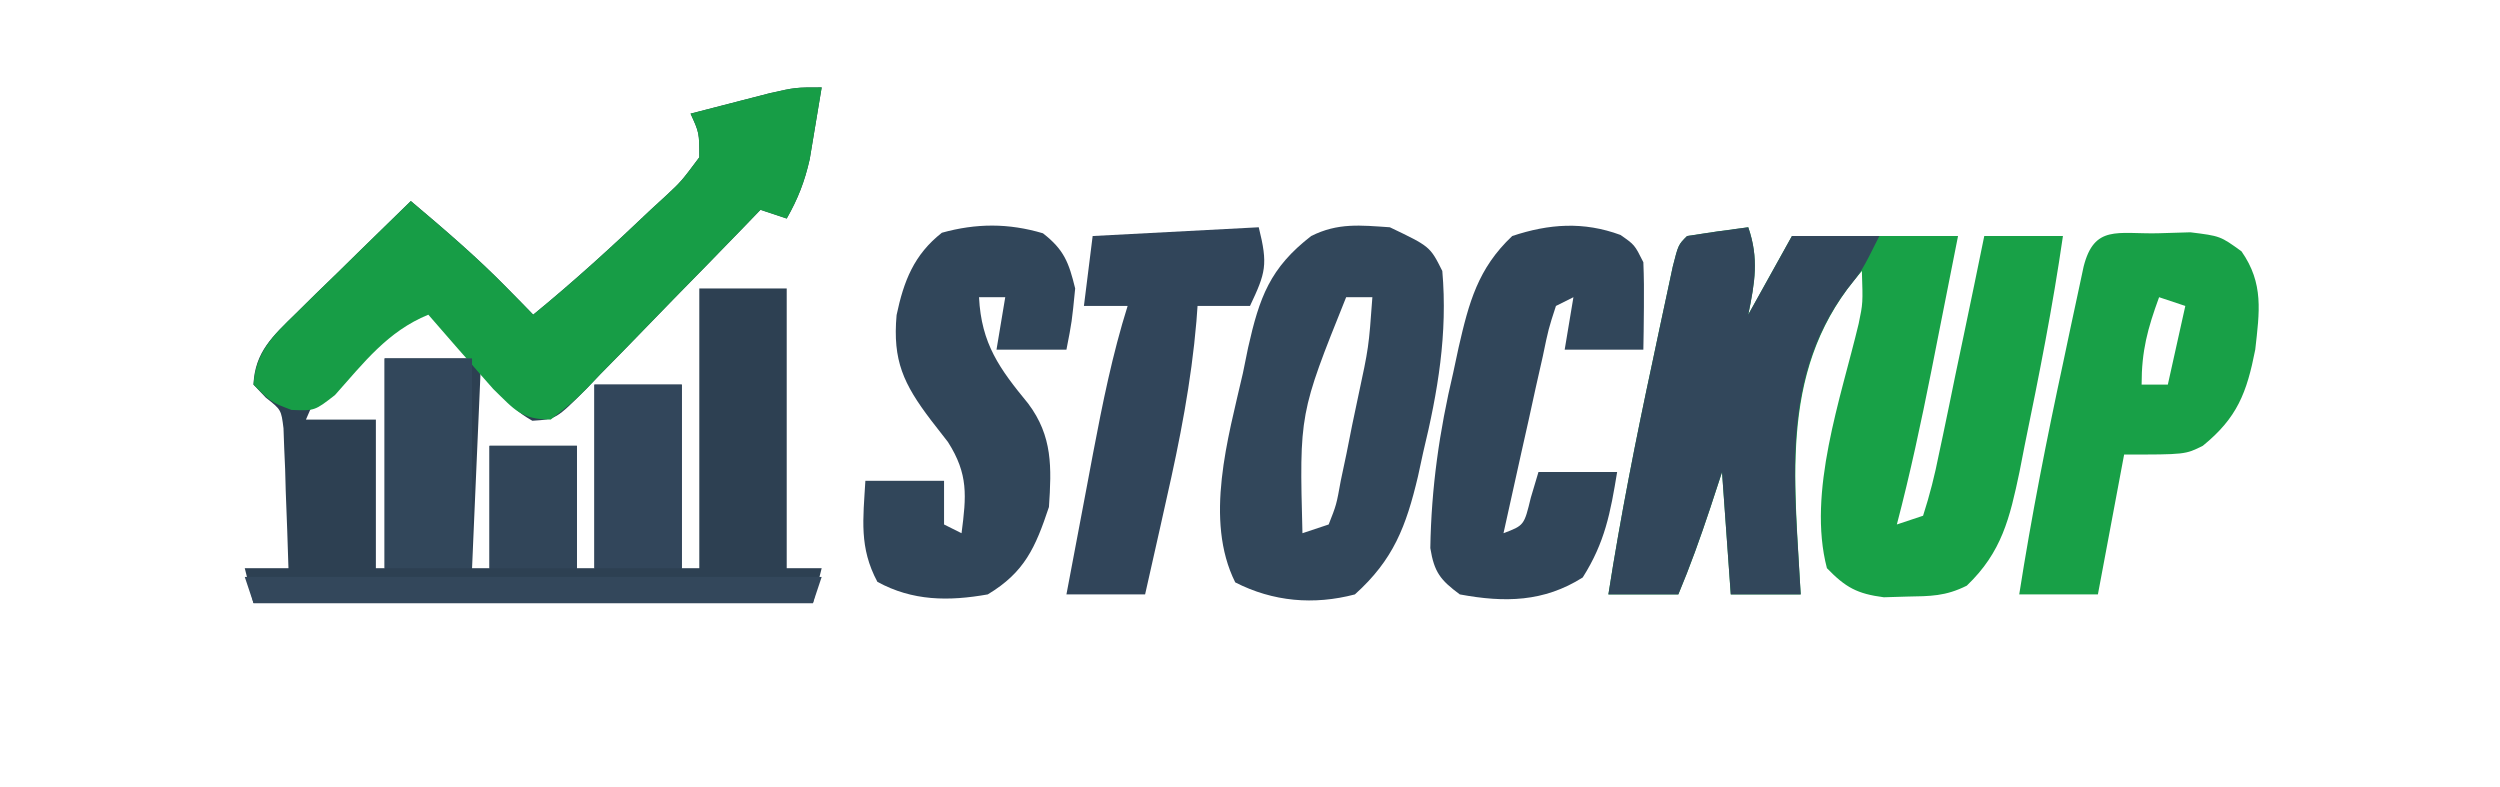 <?xml version="1.0" encoding="UTF-8"?>
<svg version="1.1" xmlns="http://www.w3.org/2000/svg" width="286" height="90">
<path d="M0 0 C-0.284 1.751 -0.577 3.501 -0.875 5.25 C-1.037 6.225 -1.2 7.199 -1.367 8.203 C-1.949 10.773 -2.708 12.721 -4 15 C-4.99 14.67 -5.98 14.34 -7 14 C-7.706 14.732 -8.412 15.465 -9.14 16.219 C-11.758 18.928 -14.394 21.621 -17.034 24.309 C-18.175 25.475 -19.312 26.646 -20.444 27.822 C-22.071 29.509 -23.713 31.179 -25.359 32.848 C-25.864 33.378 -26.368 33.908 -26.888 34.454 C-30.392 37.961 -30.392 37.961 -33.103 38.135 C-35 37 -35 37 -39 32 C-39.33 39.59 -39.66 47.18 -40 55 C-39.34 55 -38.68 55 -38 55 C-38 50.38 -38 45.76 -38 41 C-34.7 41 -31.4 41 -28 41 C-28 45.62 -28 50.24 -28 55 C-27.34 55 -26.68 55 -26 55 C-26 48.07 -26 41.14 -26 34 C-22.7 34 -19.4 34 -16 34 C-16 40.93 -16 47.86 -16 55 C-15.34 55 -14.68 55 -14 55 C-14 44.44 -14 33.88 -14 23 C-10.7 23 -7.4 23 -4 23 C-4 33.56 -4 44.12 -4 55 C-2.68 55 -1.36 55 0 55 C-0.33 56.32 -0.66 57.64 -1 59 C-22.12 59 -43.24 59 -65 59 C-65.33 57.68 -65.66 56.36 -66 55 C-64.35 55 -62.7 55 -61 55 C-61.087 52.061 -61.194 49.125 -61.312 46.188 C-61.335 45.354 -61.358 44.521 -61.381 43.662 C-61.416 42.86 -61.452 42.057 -61.488 41.23 C-61.514 40.492 -61.541 39.754 -61.568 38.993 C-61.831 36.876 -61.831 36.876 -63.594 35.486 C-64.058 34.995 -64.522 34.505 -65 34 C-64.857 30.26 -62.761 28.411 -60.184 25.891 C-59.42 25.137 -58.656 24.382 -57.869 23.605 C-57.067 22.828 -56.264 22.051 -55.438 21.25 C-54.631 20.457 -53.825 19.664 -52.994 18.848 C-51.003 16.892 -49.005 14.943 -47 13 C-43.234 16.18 -39.516 19.351 -36.062 22.875 C-35.476 23.471 -34.889 24.066 -34.285 24.68 C-33.649 25.333 -33.649 25.333 -33 26 C-28.321 22.172 -23.87 18.113 -19.5 13.938 C-18.947 13.431 -18.395 12.925 -17.825 12.403 C-16.062 10.756 -16.062 10.756 -14 8 C-14 5.193 -14 5.193 -15 3 C-13.064 2.496 -11.126 1.997 -9.188 1.5 C-8.109 1.222 -7.03 0.943 -5.918 0.656 C-3 0 -3 0 0 0 Z M-49.82 27.59 C-50.927 28.701 -52.028 29.817 -53.125 30.938 C-53.688 31.501 -54.252 32.065 -54.832 32.646 C-57.681 34.952 -57.681 34.952 -59 38 C-56.36 38 -53.72 38 -51 38 C-51 43.61 -51 49.22 -51 55 C-50.67 55 -50.34 55 -50 55 C-50 47.08 -50 39.16 -50 31 C-46.7 31 -43.4 31 -40 31 C-41.616 28.959 -43.286 26.959 -45 25 C-47.393 24.775 -47.393 24.775 -49.82 27.59 Z " fill="#2D4052" transform="translate(94,10)"/>
<path d="M0 0 C1.238 3.576 0.749 6.337 0 10 C1.65 7.03 3.3 4.06 5 1 C11.27 1 17.54 1 24 1 C23.211 5 22.419 9 21.625 13 C21.292 14.688 21.292 14.688 20.953 16.41 C19.778 22.318 18.528 28.173 17 34 C17.99 33.67 18.98 33.34 20 33 C20.773 30.6 21.337 28.363 21.824 25.902 C22.051 24.839 22.051 24.839 22.282 23.754 C22.763 21.484 23.225 19.211 23.688 16.938 C24.01 15.4 24.333 13.863 24.658 12.326 C25.453 8.554 26.231 4.778 27 1 C29.97 1 32.94 1 36 1 C34.842 9.034 33.263 16.99 31.625 24.938 C31.33 26.448 31.33 26.448 31.029 27.989 C29.922 33.238 29.019 37.165 25 41 C22.56 42.22 20.847 42.202 18.125 42.25 C16.829 42.289 16.829 42.289 15.508 42.328 C12.453 41.928 11.139 41.207 9 39 C6.725 30.303 10.608 19.542 12.633 11.024 C13.119 8.687 13.119 8.687 13 5 C3.506 15.826 5.285 28.462 6 42 C3.36 42 0.72 42 -2 42 C-2.33 37.38 -2.66 32.76 -3 28 C-3.454 29.382 -3.908 30.764 -4.375 32.188 C-5.48 35.507 -6.646 38.772 -8 42 C-10.64 42 -13.28 42 -16 42 C-14.598 33.038 -12.846 24.179 -10.938 15.312 C-10.669 14.04 -10.4 12.767 -10.123 11.455 C-9.865 10.249 -9.606 9.043 -9.34 7.801 C-9.106 6.709 -8.873 5.618 -8.633 4.493 C-8 2 -8 2 -7 1 C-4.672 0.632 -2.338 0.298 0 0 Z " fill="#18A147" transform="translate(200,26)"/>
<path d="M0 0 C-0.284 1.751 -0.577 3.501 -0.875 5.25 C-1.037 6.225 -1.2 7.199 -1.367 8.203 C-1.949 10.773 -2.708 12.721 -4 15 C-4.99 14.67 -5.98 14.34 -7 14 C-7.706 14.732 -8.412 15.465 -9.14 16.219 C-11.758 18.928 -14.394 21.621 -17.034 24.309 C-18.175 25.475 -19.312 26.646 -20.444 27.822 C-22.071 29.509 -23.713 31.179 -25.359 32.848 C-25.864 33.378 -26.368 33.908 -26.888 34.454 C-28.343 35.91 -28.343 35.91 -31 38 C-34.392 37.967 -35.076 36.927 -37.578 34.496 C-38.478 33.484 -39.368 32.464 -40.25 31.438 C-40.938 30.657 -40.938 30.657 -41.641 29.861 C-42.768 28.581 -43.885 27.291 -45 26 C-49.674 27.918 -52.379 31.503 -55.684 35.199 C-58 37 -58 37 -60.66 36.895 C-63 36 -63 36 -65 34 C-64.726 30.246 -62.792 28.441 -60.184 25.891 C-59.42 25.137 -58.656 24.382 -57.869 23.605 C-56.665 22.44 -56.665 22.44 -55.438 21.25 C-54.631 20.457 -53.825 19.664 -52.994 18.848 C-51.003 16.892 -49.005 14.943 -47 13 C-43.234 16.18 -39.516 19.351 -36.062 22.875 C-35.476 23.471 -34.889 24.066 -34.285 24.68 C-33.861 25.115 -33.437 25.551 -33 26 C-28.321 22.172 -23.87 18.113 -19.5 13.938 C-18.947 13.431 -18.395 12.925 -17.825 12.403 C-16.062 10.756 -16.062 10.756 -14 8 C-14 5.193 -14 5.193 -15 3 C-13.064 2.496 -11.126 1.997 -9.188 1.5 C-8.109 1.222 -7.03 0.943 -5.918 0.656 C-3 0 -3 0 0 0 Z " fill="#179D46" transform="translate(94,10)"/>
<path d="M0 0 C4.6 2.2 4.6 2.2 6 5 C6.624 12.161 5.494 18.815 3.812 25.75 C3.616 26.656 3.419 27.562 3.217 28.496 C1.862 34.206 0.418 38.034 -4 42 C-8.694 43.238 -13.368 42.835 -17.688 40.625 C-21.262 33.475 -18.51 24.102 -16.812 16.688 C-16.616 15.725 -16.419 14.763 -16.217 13.771 C-14.921 8.011 -13.719 4.651 -9 1 C-5.936 -0.532 -3.383 -0.229 0 0 Z M-5 8 C-10.355 21.33 -10.355 21.33 -10 35 C-9.01 34.67 -8.02 34.34 -7 34 C-6.112 31.747 -6.112 31.747 -5.613 28.977 C-5.397 27.956 -5.181 26.935 -4.959 25.883 C-4.746 24.808 -4.532 23.733 -4.312 22.625 C-4.088 21.558 -3.863 20.49 -3.631 19.391 C-2.417 13.74 -2.417 13.74 -2 8 C-2.99 8 -3.98 8 -5 8 Z " fill="#32475B" transform="translate(159,26)"/>
<path d="M0 0 C1.238 3.576 0.749 6.337 0 10 C1.65 7.03 3.3 4.06 5 1 C8.3 1 11.6 1 15 1 C13 5 13 5 11.273 7.137 C3.546 17.52 5.348 29.655 6 42 C3.36 42 0.72 42 -2 42 C-2.33 37.38 -2.66 32.76 -3 28 C-3.454 29.382 -3.908 30.764 -4.375 32.188 C-5.48 35.507 -6.646 38.772 -8 42 C-10.64 42 -13.28 42 -16 42 C-14.598 33.038 -12.846 24.179 -10.938 15.312 C-10.669 14.04 -10.4 12.767 -10.123 11.455 C-9.865 10.249 -9.606 9.043 -9.34 7.801 C-9.106 6.709 -8.873 5.618 -8.633 4.493 C-8 2 -8 2 -7 1 C-4.672 0.632 -2.338 0.298 0 0 Z " fill="#32475B" transform="translate(200,26)"/>
<path d="M0 0 C2.421 1.883 2.96 3.337 3.688 6.312 C3.312 10.125 3.312 10.125 2.688 13.312 C0.048 13.312 -2.592 13.312 -5.312 13.312 C-4.982 11.332 -4.652 9.352 -4.312 7.312 C-5.303 7.312 -6.293 7.312 -7.312 7.312 C-7.045 12.66 -4.963 15.489 -1.688 19.48 C1.12 23.222 0.989 26.793 0.688 31.312 C-0.861 35.958 -2.097 38.779 -6.312 41.312 C-10.792 42.109 -14.918 42.076 -18.938 39.875 C-21.038 35.961 -20.572 32.718 -20.312 28.312 C-17.343 28.312 -14.373 28.312 -11.312 28.312 C-11.312 29.962 -11.312 31.613 -11.312 33.312 C-10.652 33.642 -9.992 33.972 -9.312 34.312 C-8.76 30.052 -8.514 27.563 -10.871 23.871 C-11.512 23.047 -12.152 22.224 -12.812 21.375 C-15.958 17.23 -17.203 14.562 -16.742 9.355 C-15.92 5.448 -14.745 2.438 -11.562 -0.062 C-7.619 -1.158 -3.925 -1.167 0 0 Z " fill="#31465A" transform="translate(119.312,26.688)"/>
<path d="M0 0 C1.244 -0.037 2.488 -0.075 3.77 -0.113 C7.188 0.312 7.188 0.312 9.613 2.062 C12.187 5.741 11.669 8.991 11.188 13.312 C10.215 18.258 9.129 21.11 5.188 24.312 C3.188 25.312 3.188 25.312 -3.812 25.312 C-4.803 30.593 -5.793 35.873 -6.812 41.312 C-9.783 41.312 -12.752 41.312 -15.812 41.312 C-14.411 32.351 -12.659 23.491 -10.75 14.625 C-10.481 13.352 -10.212 12.079 -9.936 10.768 C-9.677 9.562 -9.419 8.356 -9.152 7.113 C-8.919 6.022 -8.686 4.93 -8.445 3.806 C-7.23 -0.983 -4.565 0.089 0 0 Z M0.188 7.312 C-1.129 10.932 -1.812 13.408 -1.812 17.312 C-0.823 17.312 0.168 17.312 1.188 17.312 C1.847 14.342 2.507 11.373 3.188 8.312 C2.197 7.982 1.208 7.652 0.188 7.312 Z " fill="#18A047" transform="translate(246.812,26.688)"/>
<path d="M0 0 C1.625 1.125 1.625 1.125 2.625 3.125 C2.695 4.832 2.709 6.542 2.688 8.25 C2.678 9.16 2.669 10.07 2.66 11.008 C2.649 11.706 2.637 12.405 2.625 13.125 C-0.345 13.125 -3.315 13.125 -6.375 13.125 C-6.045 11.145 -5.715 9.165 -5.375 7.125 C-6.365 7.62 -6.365 7.62 -7.375 8.125 C-8.225 10.735 -8.225 10.735 -8.883 13.91 C-9.279 15.665 -9.279 15.665 -9.684 17.455 C-9.953 18.687 -10.222 19.918 -10.5 21.188 C-10.777 22.423 -11.054 23.659 -11.34 24.932 C-12.026 27.995 -12.704 31.059 -13.375 34.125 C-11.017 33.232 -11.017 33.232 -10.25 30.062 C-9.961 29.093 -9.672 28.124 -9.375 27.125 C-6.405 27.125 -3.435 27.125 -0.375 27.125 C-1.144 31.811 -1.769 35.168 -4.312 39.188 C-8.764 42.004 -13.231 42.08 -18.375 41.125 C-20.601 39.469 -21.299 38.592 -21.747 35.826 C-21.633 28.9 -20.714 22.486 -19.125 15.75 C-18.818 14.313 -18.818 14.313 -18.504 12.848 C-17.334 7.752 -16.307 3.829 -12.375 0.125 C-8.162 -1.279 -4.216 -1.553 0 0 Z " fill="#31465A" transform="translate(185.375,26.875)"/>
<path d="M0 0 C1.073 4.294 0.797 5.195 -1 9 C-2.98 9 -4.96 9 -7 9 C-7.042 9.581 -7.085 10.162 -7.129 10.761 C-7.719 17.697 -9.022 24.344 -10.562 31.125 C-10.796 32.177 -11.03 33.229 -11.271 34.312 C-11.842 36.876 -12.419 39.439 -13 42 C-15.97 42 -18.94 42 -22 42 C-21.214 37.811 -20.42 33.624 -19.625 29.438 C-19.403 28.256 -19.182 27.075 -18.953 25.857 C-17.866 20.149 -16.743 14.546 -15 9 C-16.65 9 -18.3 9 -20 9 C-19.67 6.36 -19.34 3.72 -19 1 C-9.595 0.505 -9.595 0.505 0 0 Z " fill="#31455A" transform="translate(144,26)"/>
<path d="M0 0 C3.3 0 6.6 0 10 0 C10 7.92 10 15.84 10 24 C6.7 24 3.4 24 0 24 C0 16.08 0 8.16 0 0 Z " fill="#32475B" transform="translate(44,41)"/>
<path d="M0 0 C3.3 0 6.6 0 10 0 C10 6.93 10 13.86 10 21 C6.7 21 3.4 21 0 21 C0 14.07 0 7.14 0 0 Z " fill="#32465B" transform="translate(68,44)"/>
<path d="M0 0 C21.78 0 43.56 0 66 0 C65.67 0.99 65.34 1.98 65 3 C43.88 3 22.76 3 1 3 C0.67 2.01 0.34 1.02 0 0 Z " fill="#33475B" transform="translate(28,66)"/>
<path d="M0 0 C3.3 0 6.6 0 10 0 C10 4.62 10 9.24 10 14 C6.7 14 3.4 14 0 14 C0 9.38 0 4.76 0 0 Z " fill="#314559" transform="translate(56,51)"/>
</svg>
